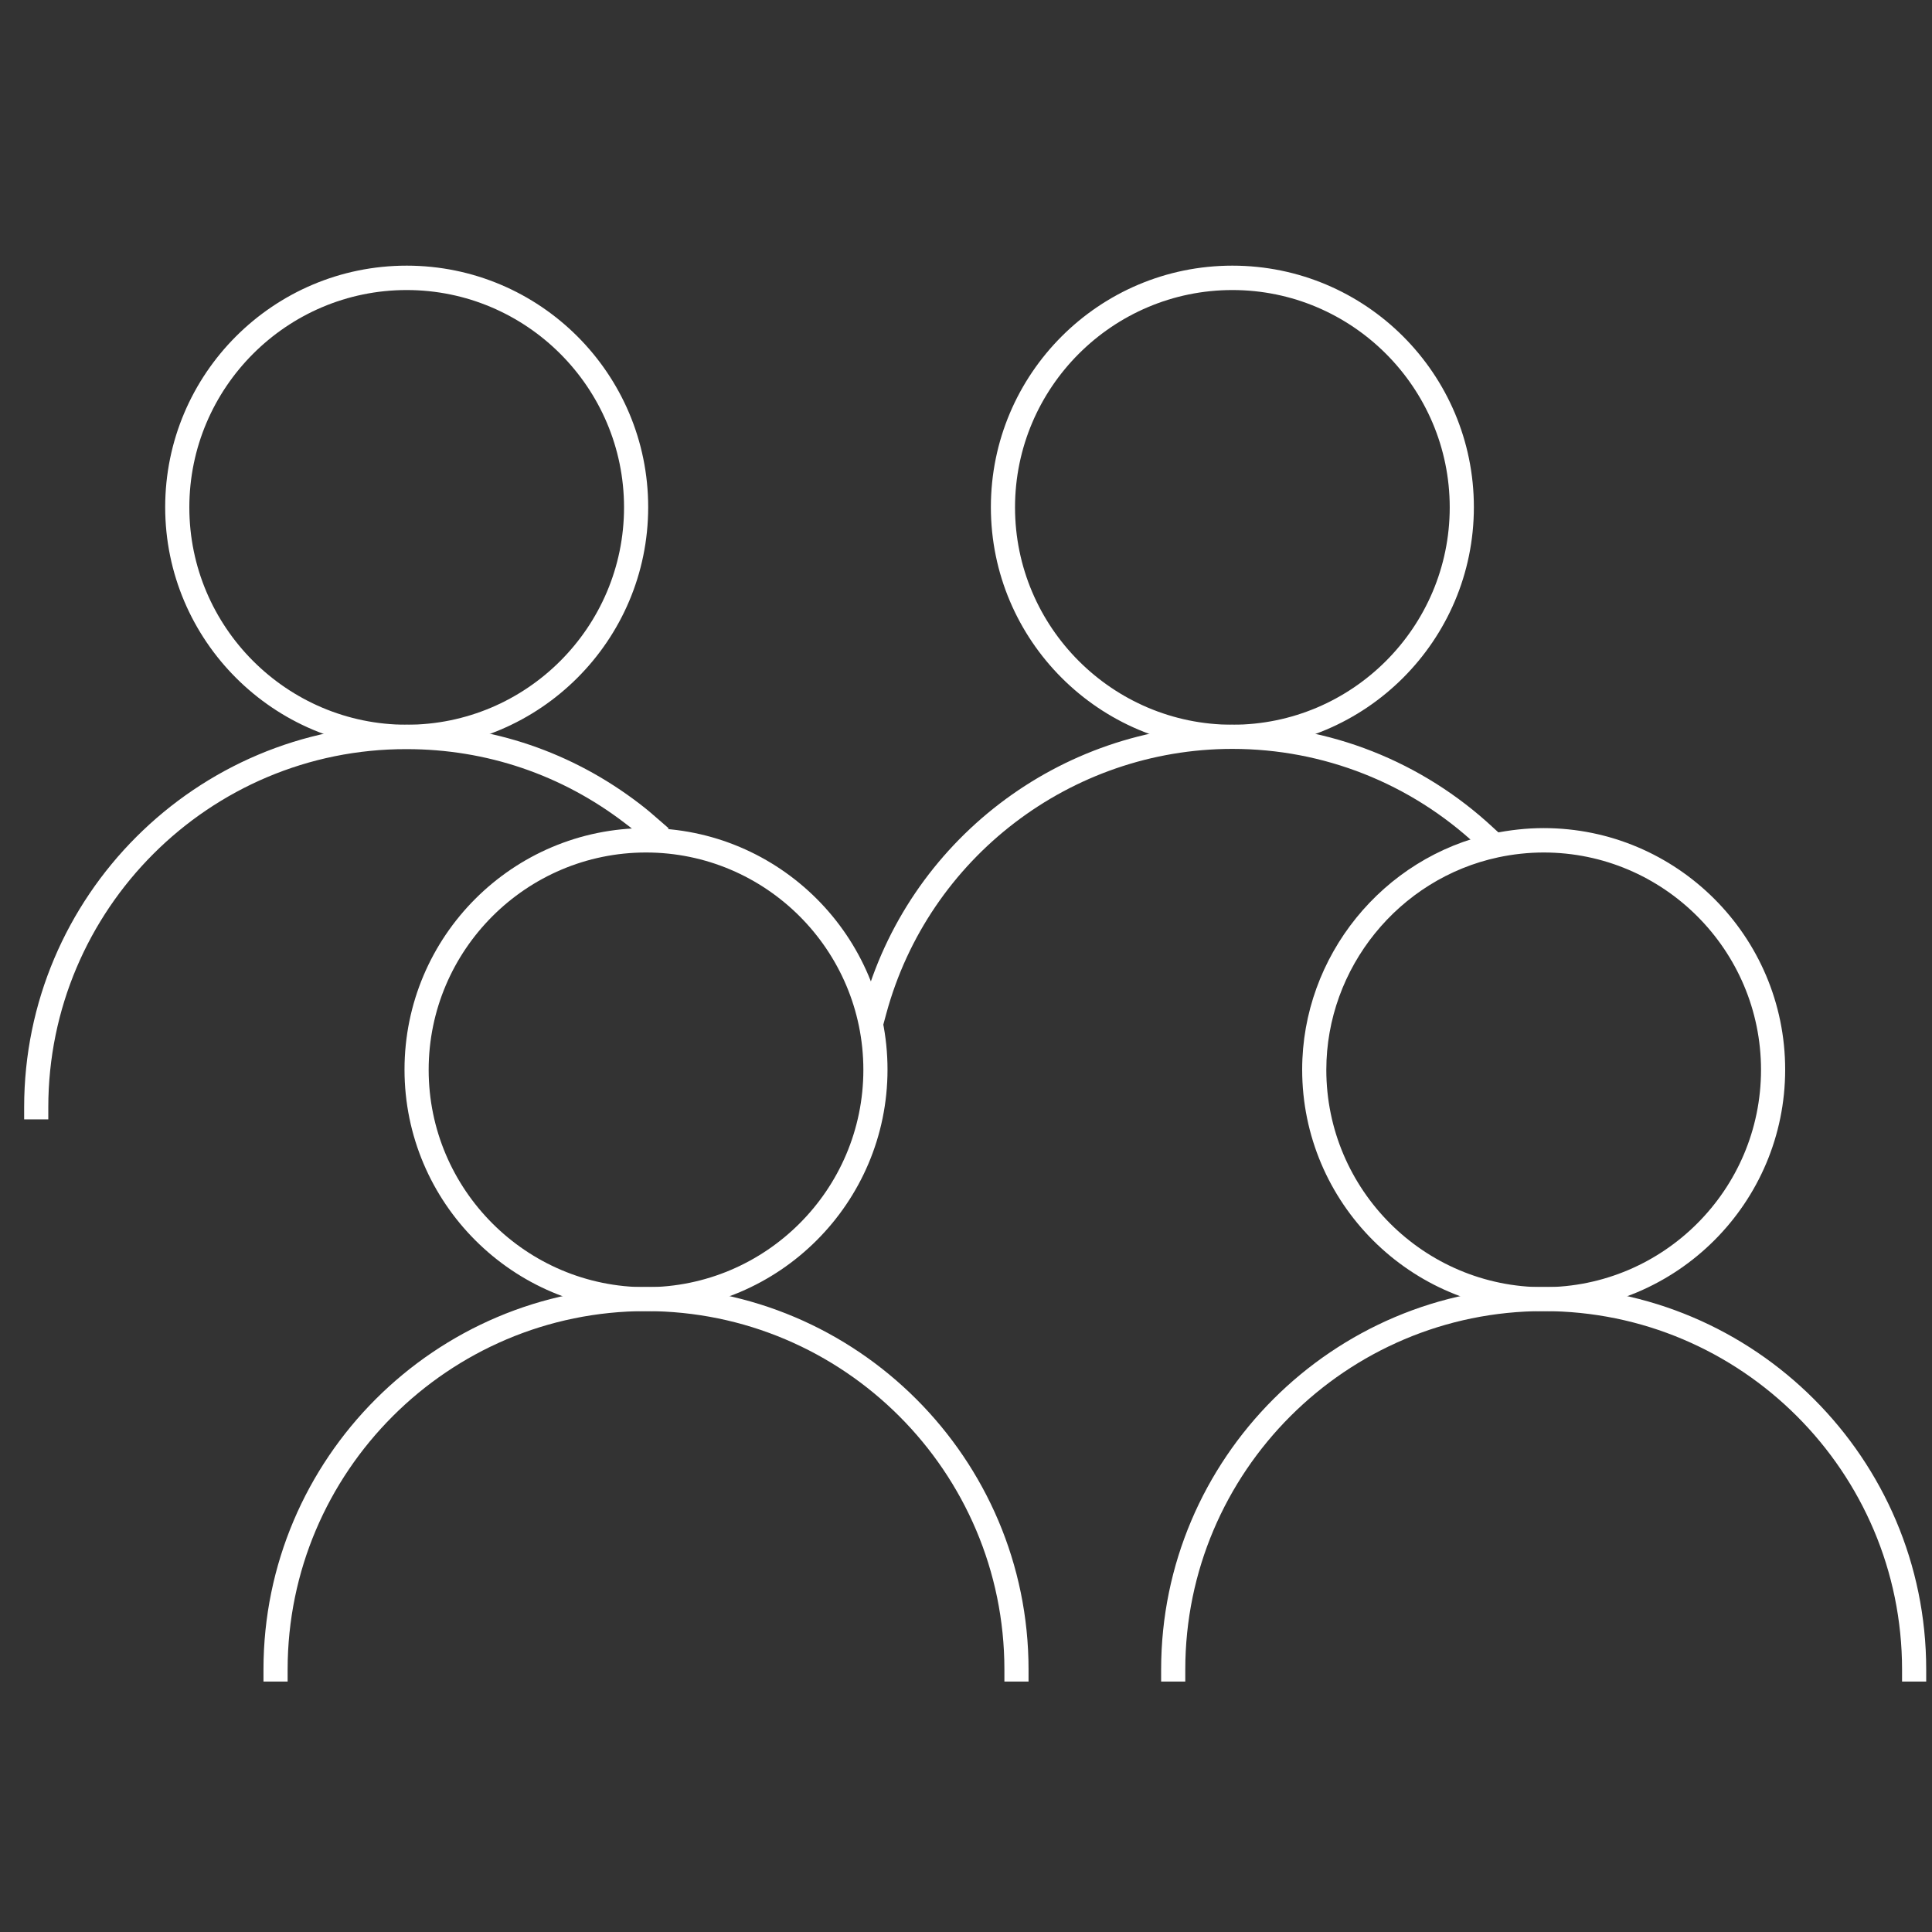 <svg width="64" height="64" viewBox="0 0 64 64" fill="none" xmlns="http://www.w3.org/2000/svg">
<rect x="0" y="0" width="64" height="64" fill="#333333" stroke="none"/>
<path d="M1.6 37.08H0.8V36.68C0.8 29.688 6.488 24.008 13.472 24.008C16.288 24.008 18.952 24.912 21.184 26.624C21.416 26.8 21.632 26.984 21.848 27.176L22.152 27.44L21.624 28.04L21.32 27.776C21.12 27.6 20.912 27.424 20.696 27.264C18.608 25.664 16.112 24.816 13.472 24.816C6.928 24.8 1.6 30.128 1.6 36.68V37.08Z" fill="white"></path>
<path d="M13.472 24.8C9.064 24.8 5.472 21.216 5.472 16.8C5.472 12.384 9.056 8.8 13.472 8.8C17.888 8.8 21.472 12.384 21.472 16.8C21.472 21.216 17.88 24.8 13.472 24.8ZM13.472 9.608C9.504 9.608 6.272 12.84 6.272 16.808C6.272 20.776 9.504 24.008 13.472 24.008C17.44 24.008 20.672 20.776 20.672 16.808C20.672 12.84 17.44 9.608 13.472 9.608Z" fill="white"></path>
<path d="M34.072 55.704H33.272V55.304C33.272 48.76 27.944 43.432 21.4 43.432C14.856 43.432 9.528 48.76 9.528 55.304V55.704H8.728V55.304C8.728 48.32 14.416 42.632 21.4 42.632C28.384 42.632 34.072 48.32 34.072 55.304V55.704Z" fill="white"></path>
<path d="M21.4 43.432C16.992 43.432 13.4 39.848 13.4 35.432C13.4 31.016 16.984 27.432 21.4 27.432C25.816 27.432 29.4 31.016 29.4 35.432C29.4 39.848 25.808 43.432 21.4 43.432ZM21.4 28.24C17.432 28.24 14.2 31.472 14.2 35.44C14.2 39.408 17.432 42.64 21.4 42.64C25.368 42.64 28.6 39.408 28.6 35.44C28.6 31.472 25.368 28.24 21.4 28.24Z" fill="white"></path>
<path d="M29.256 33.96L28.48 33.752L28.584 33.368C30.072 27.856 35.104 24.008 40.816 24.008C44.04 24.008 47.112 25.224 49.472 27.424L49.768 27.696L49.224 28.28L48.928 28.008C46.72 25.944 43.84 24.808 40.824 24.808C35.472 24.808 30.76 28.416 29.36 33.576L29.256 33.96Z" fill="white"></path>
<path d="M40.824 24.8C36.416 24.8 32.824 21.216 32.824 16.8C32.824 12.384 36.408 8.8 40.824 8.8C45.24 8.8 48.824 12.384 48.824 16.8C48.824 21.216 45.232 24.8 40.824 24.8ZM40.824 9.608C36.856 9.608 33.624 12.84 33.624 16.808C33.624 20.776 36.856 24.008 40.824 24.008C44.792 24.008 48.024 20.776 48.024 16.808C48.024 12.84 44.792 9.608 40.824 9.608Z" fill="white"></path>
<path d="M63.808 55.704H63.008V55.304C63.008 48.76 57.68 43.432 51.136 43.432C44.592 43.432 39.264 48.76 39.264 55.304V55.704H38.464V55.304C38.464 48.32 44.152 42.632 51.136 42.632C58.12 42.632 63.808 48.32 63.808 55.304V55.704Z" fill="white"></path>
<path d="M51.136 43.432C46.728 43.432 43.136 39.848 43.136 35.432C43.136 31.68 45.8 28.392 49.464 27.608C50.008 27.496 50.568 27.432 51.136 27.432C55.544 27.432 59.136 31.016 59.136 35.432C59.136 39.848 55.544 43.432 51.136 43.432ZM51.136 28.24C50.632 28.24 50.12 28.296 49.632 28.4C46.336 29.104 43.936 32.064 43.936 35.44C43.936 39.408 47.168 42.64 51.136 42.64C55.104 42.64 58.336 39.408 58.336 35.44C58.336 31.472 55.104 28.24 51.136 28.24Z" fill="white"></path>
</svg>
